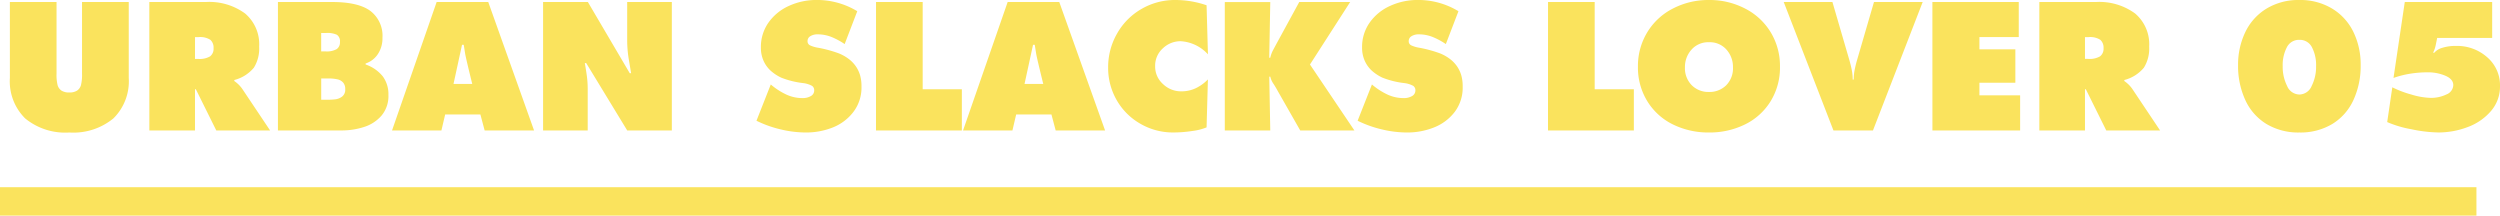 <svg xmlns="http://www.w3.org/2000/svg" width="352.32" height="30.384" viewBox="0 0 352.32 30.384">
  <g id="グループ_4663" data-name="グループ 4663" transform="translate(-30 -1745.616)">
    <path id="パス_3648" data-name="パス 3648" d="M18.144-18.1v10.7a7.344,7.344,0,0,1-2.16,5.7A8.882,8.882,0,0,1,9.768.288a8.882,8.882,0,0,1-6.216-1.98,7.344,7.344,0,0,1-2.16-5.7V-18.1H7.968v10.08A6.04,6.04,0,0,0,8.124-6.36a1.4,1.4,0,0,0,.54.744,1.94,1.94,0,0,0,1.1.264,1.94,1.94,0,0,0,1.1-.264,1.4,1.4,0,0,0,.54-.744,6.04,6.04,0,0,0,.156-1.656V-18.1Zm2.9,0h7.944a8.547,8.547,0,0,1,5.556,1.62,5.684,5.684,0,0,1,1.98,4.668,5.123,5.123,0,0,1-.744,2.964,5.291,5.291,0,0,1-2.76,1.74v.144a4.738,4.738,0,0,1,.576.468,4.627,4.627,0,0,1,.528.612L38.064,0H30.48L27.6-5.808h-.12V0H21.048ZM27.48-10.08h.456a2.911,2.911,0,0,0,1.668-.36,1.331,1.331,0,0,0,.492-1.152,1.472,1.472,0,0,0-.444-1.176,2.638,2.638,0,0,0-1.668-.384h-.5ZM39.168-18.1H46.8q3.7,0,5.4,1.26a4.4,4.4,0,0,1,1.7,3.78,4.02,4.02,0,0,1-.648,2.3,3.291,3.291,0,0,1-1.728,1.32v.144a5.293,5.293,0,0,1,2.424,1.68,4.236,4.236,0,0,1,.792,2.616,4.278,4.278,0,0,1-.96,2.892A5.377,5.377,0,0,1,51.312-.492,10.251,10.251,0,0,1,48.12,0H39.168Zm6.7,6.96a2.854,2.854,0,0,0,1.584-.324,1.139,1.139,0,0,0,.456-1,1.082,1.082,0,0,0-.432-1.02,3.23,3.23,0,0,0-1.512-.252h-.7v2.592Zm-.6,6.816h.744a10.976,10.976,0,0,0,1.224-.06,2.01,2.01,0,0,0,.972-.384,1.205,1.205,0,0,0,.444-1.044,1.387,1.387,0,0,0-.264-.9,1.473,1.473,0,0,0-.732-.468,5.718,5.718,0,0,0-1.524-.144h-.864ZM62.208,0h-6.96l6.288-18.1h7.272L75.264,0H68.3l-.6-2.256H62.736Zm4.344-6.552q-.912-3.7-1.008-4.32l-.192-1.2h-.24l-1.2,5.52ZM76.536-18.1h6.312l5.9,10.032h.192l-.36-2.16a16.74,16.74,0,0,1-.192-2.448V-18.1H94.68V0H88.392L82.608-9.5h-.192q.168.936.288,1.824a13.426,13.426,0,0,1,.12,1.8V0H76.536ZM108.624-6.48a9.694,9.694,0,0,0,2.232,1.44,5.386,5.386,0,0,0,2.208.48,2.284,2.284,0,0,0,1.212-.288.889.889,0,0,0,.468-.792.736.736,0,0,0-.312-.648,3.509,3.509,0,0,0-1.224-.384A12.17,12.17,0,0,1,110.1-7.44a6.121,6.121,0,0,1-1.512-1,4.245,4.245,0,0,1-.984-1.38,4.468,4.468,0,0,1-.372-1.872,5.92,5.92,0,0,1,1.092-3.54,7.057,7.057,0,0,1,2.9-2.34,9.273,9.273,0,0,1,3.852-.816,10.948,10.948,0,0,1,5.736,1.584l-1.776,4.632a9.9,9.9,0,0,0-1.788-.972,5.208,5.208,0,0,0-2.028-.4,1.885,1.885,0,0,0-1.008.252.79.79,0,0,0-.408.708.633.633,0,0,0,.372.6,4.418,4.418,0,0,0,1.164.336,17.737,17.737,0,0,1,2.892.792,6.137,6.137,0,0,1,1.44.828,4.588,4.588,0,0,1,.96,1.02,4.529,4.529,0,0,1,.576,1.224,5.576,5.576,0,0,1,.2,1.608,5.657,5.657,0,0,1-1.14,3.564A6.788,6.788,0,0,1,117.36-.42a10.145,10.145,0,0,1-3.792.708,15.291,15.291,0,0,1-3.576-.444,15.789,15.789,0,0,1-3.384-1.212ZM123.456-18.1h6.576V-5.808h5.52V0h-12.1ZM142.68,0h-6.96l6.288-18.1h7.272L155.736,0h-6.96l-.6-2.256h-4.968Zm4.344-6.552q-.912-3.7-1.008-4.32l-.192-1.2h-.24l-1.2,5.52Zm23.208-4.176a5.636,5.636,0,0,0-3.864-1.848,3.585,3.585,0,0,0-2.484,1,3.277,3.277,0,0,0-1.092,2.532,3.292,3.292,0,0,0,1.1,2.5,3.644,3.644,0,0,0,2.568,1.032,4.7,4.7,0,0,0,2.088-.456,5.96,5.96,0,0,0,1.68-1.224L170.04-.432a7.71,7.71,0,0,1-1.968.5,17.367,17.367,0,0,1-2.712.216,9.138,9.138,0,0,1-4.644-1.224A8.929,8.929,0,0,1,157.38-4.26a9.078,9.078,0,0,1-1.212-4.62,9.475,9.475,0,0,1,1.26-4.776,9.189,9.189,0,0,1,3.444-3.468,9.345,9.345,0,0,1,4.752-1.26,13.47,13.47,0,0,1,4.416.744Zm2.376-7.368h6.408l-.144,7.848h.144A4.179,4.179,0,0,1,179.4-11.3l.528-.984L183.1-18.1h7.176l-5.664,8.808L190.872,0H183.24l-3.12-5.472Q179.832-6,179.5-6.528a2.851,2.851,0,0,1-.48-1.056h-.144L179.016,0h-6.408ZM193.344-6.48a9.694,9.694,0,0,0,2.232,1.44,5.386,5.386,0,0,0,2.208.48A2.284,2.284,0,0,0,199-4.848a.889.889,0,0,0,.468-.792.736.736,0,0,0-.312-.648,3.509,3.509,0,0,0-1.224-.384,12.17,12.17,0,0,1-3.108-.768,6.122,6.122,0,0,1-1.512-1,4.244,4.244,0,0,1-.984-1.38,4.468,4.468,0,0,1-.372-1.872,5.92,5.92,0,0,1,1.092-3.54,7.057,7.057,0,0,1,2.9-2.34,9.273,9.273,0,0,1,3.852-.816,10.948,10.948,0,0,1,5.736,1.584l-1.776,4.632a9.9,9.9,0,0,0-1.788-.972,5.208,5.208,0,0,0-2.028-.4,1.884,1.884,0,0,0-1.008.252.79.79,0,0,0-.408.708.633.633,0,0,0,.372.6,4.418,4.418,0,0,0,1.164.336,17.736,17.736,0,0,1,2.892.792,6.137,6.137,0,0,1,1.44.828,4.588,4.588,0,0,1,.96,1.02,4.53,4.53,0,0,1,.576,1.224,5.576,5.576,0,0,1,.2,1.608A5.657,5.657,0,0,1,205-2.6,6.787,6.787,0,0,1,202.08-.42a10.145,10.145,0,0,1-3.792.708,15.291,15.291,0,0,1-3.576-.444,15.789,15.789,0,0,1-3.384-1.212ZM218.16-18.1h6.576V-5.808h5.52V0h-12.1ZM240.84.288A11.308,11.308,0,0,1,235.8-.828a8.737,8.737,0,0,1-3.624-3.252A9.042,9.042,0,0,1,230.832-9a9.133,9.133,0,0,1,1.3-4.812,8.989,8.989,0,0,1,3.612-3.36,10.831,10.831,0,0,1,5.1-1.212,10.831,10.831,0,0,1,5.1,1.212,8.989,8.989,0,0,1,3.612,3.36A9.133,9.133,0,0,1,250.848-9,9.025,9.025,0,0,1,249.5-4.068a8.763,8.763,0,0,1-3.624,3.24A11.308,11.308,0,0,1,240.84.288Zm0-5.712a3.331,3.331,0,0,0,2.424-.936,3.389,3.389,0,0,0,.96-2.544,3.651,3.651,0,0,0-.912-2.484,3.114,3.114,0,0,0-2.472-1.044,3.123,3.123,0,0,0-2.46,1.044,3.623,3.623,0,0,0-.924,2.484,3.4,3.4,0,0,0,.96,2.532A3.308,3.308,0,0,0,240.84-5.424ZM270.96-18.1,263.952,0h-5.568l-7.008-18.1h6.864l2.4,8.232q.192.672.324,1.332a6.9,6.9,0,0,1,.132,1.356h.144a6.9,6.9,0,0,1,.132-1.356q.132-.66.324-1.332l2.4-8.232Zm1.368,0H284.5v4.944h-5.544v1.728h5.064v4.7h-5.064v1.776h5.736V0h-12.36Zm15.072,0h7.944a8.547,8.547,0,0,1,5.556,1.62,5.684,5.684,0,0,1,1.98,4.668,5.123,5.123,0,0,1-.744,2.964,5.291,5.291,0,0,1-2.76,1.74v.144a4.737,4.737,0,0,1,.576.468,4.627,4.627,0,0,1,.528.612L304.416,0h-7.584l-2.88-5.808h-.12V0H287.4Zm6.432,8.016h.456a2.911,2.911,0,0,0,1.668-.36,1.331,1.331,0,0,0,.492-1.152A1.472,1.472,0,0,0,296-12.768a2.638,2.638,0,0,0-1.668-.384h-.5ZM324.048.288a8.706,8.706,0,0,1-4.644-1.2,7.687,7.687,0,0,1-2.976-3.372,11.469,11.469,0,0,1-1.02-4.932,10.536,10.536,0,0,1,1.008-4.62A7.8,7.8,0,0,1,319.4-17.16a8.652,8.652,0,0,1,4.644-1.224,8.671,8.671,0,0,1,4.62,1.212,7.815,7.815,0,0,1,3,3.3,10.466,10.466,0,0,1,1.02,4.656,11.469,11.469,0,0,1-1.02,4.932,7.686,7.686,0,0,1-2.976,3.372A8.706,8.706,0,0,1,324.048.288Zm0-5.352a1.908,1.908,0,0,0,1.728-1.2,5.951,5.951,0,0,0,.624-2.784,5.4,5.4,0,0,0-.588-2.688,1.907,1.907,0,0,0-1.764-1.032,1.9,1.9,0,0,0-1.764,1.044,5.411,5.411,0,0,0-.588,2.676,5.951,5.951,0,0,0,.624,2.784A1.908,1.908,0,0,0,324.048-5.064ZM351.216-18.1v5.064h-7.752q-.1.528-.216,1.068a4.41,4.41,0,0,1-.36,1.02h.168a2.322,2.322,0,0,1,1.14-.7,6.23,6.23,0,0,1,1.932-.264,6.386,6.386,0,0,1,4.392,1.6,5.2,5.2,0,0,1,1.8,4.068,5.241,5.241,0,0,1-1.3,3.54,7.906,7.906,0,0,1-3.3,2.244,11.606,11.606,0,0,1-4.068.744,19.709,19.709,0,0,1-3.828-.456,15.308,15.308,0,0,1-3.4-1.008l.72-4.9a14.531,14.531,0,0,0,2.688,1.02,10.224,10.224,0,0,0,2.712.468,4.949,4.949,0,0,0,2.22-.48,1.465,1.465,0,0,0,.972-1.32q0-.84-1.116-1.32a6.288,6.288,0,0,0-2.508-.48,15.545,15.545,0,0,0-2.436.192,13.3,13.3,0,0,0-2.364.6L338.9-18.1Z" transform="translate(30 1764)" fill="#fae35d"/>
    <rect id="長方形_2035" data-name="長方形 2035" width="349" height="4" transform="translate(30 1772)" fill="#fae35d"/>
  </g>
</svg>
